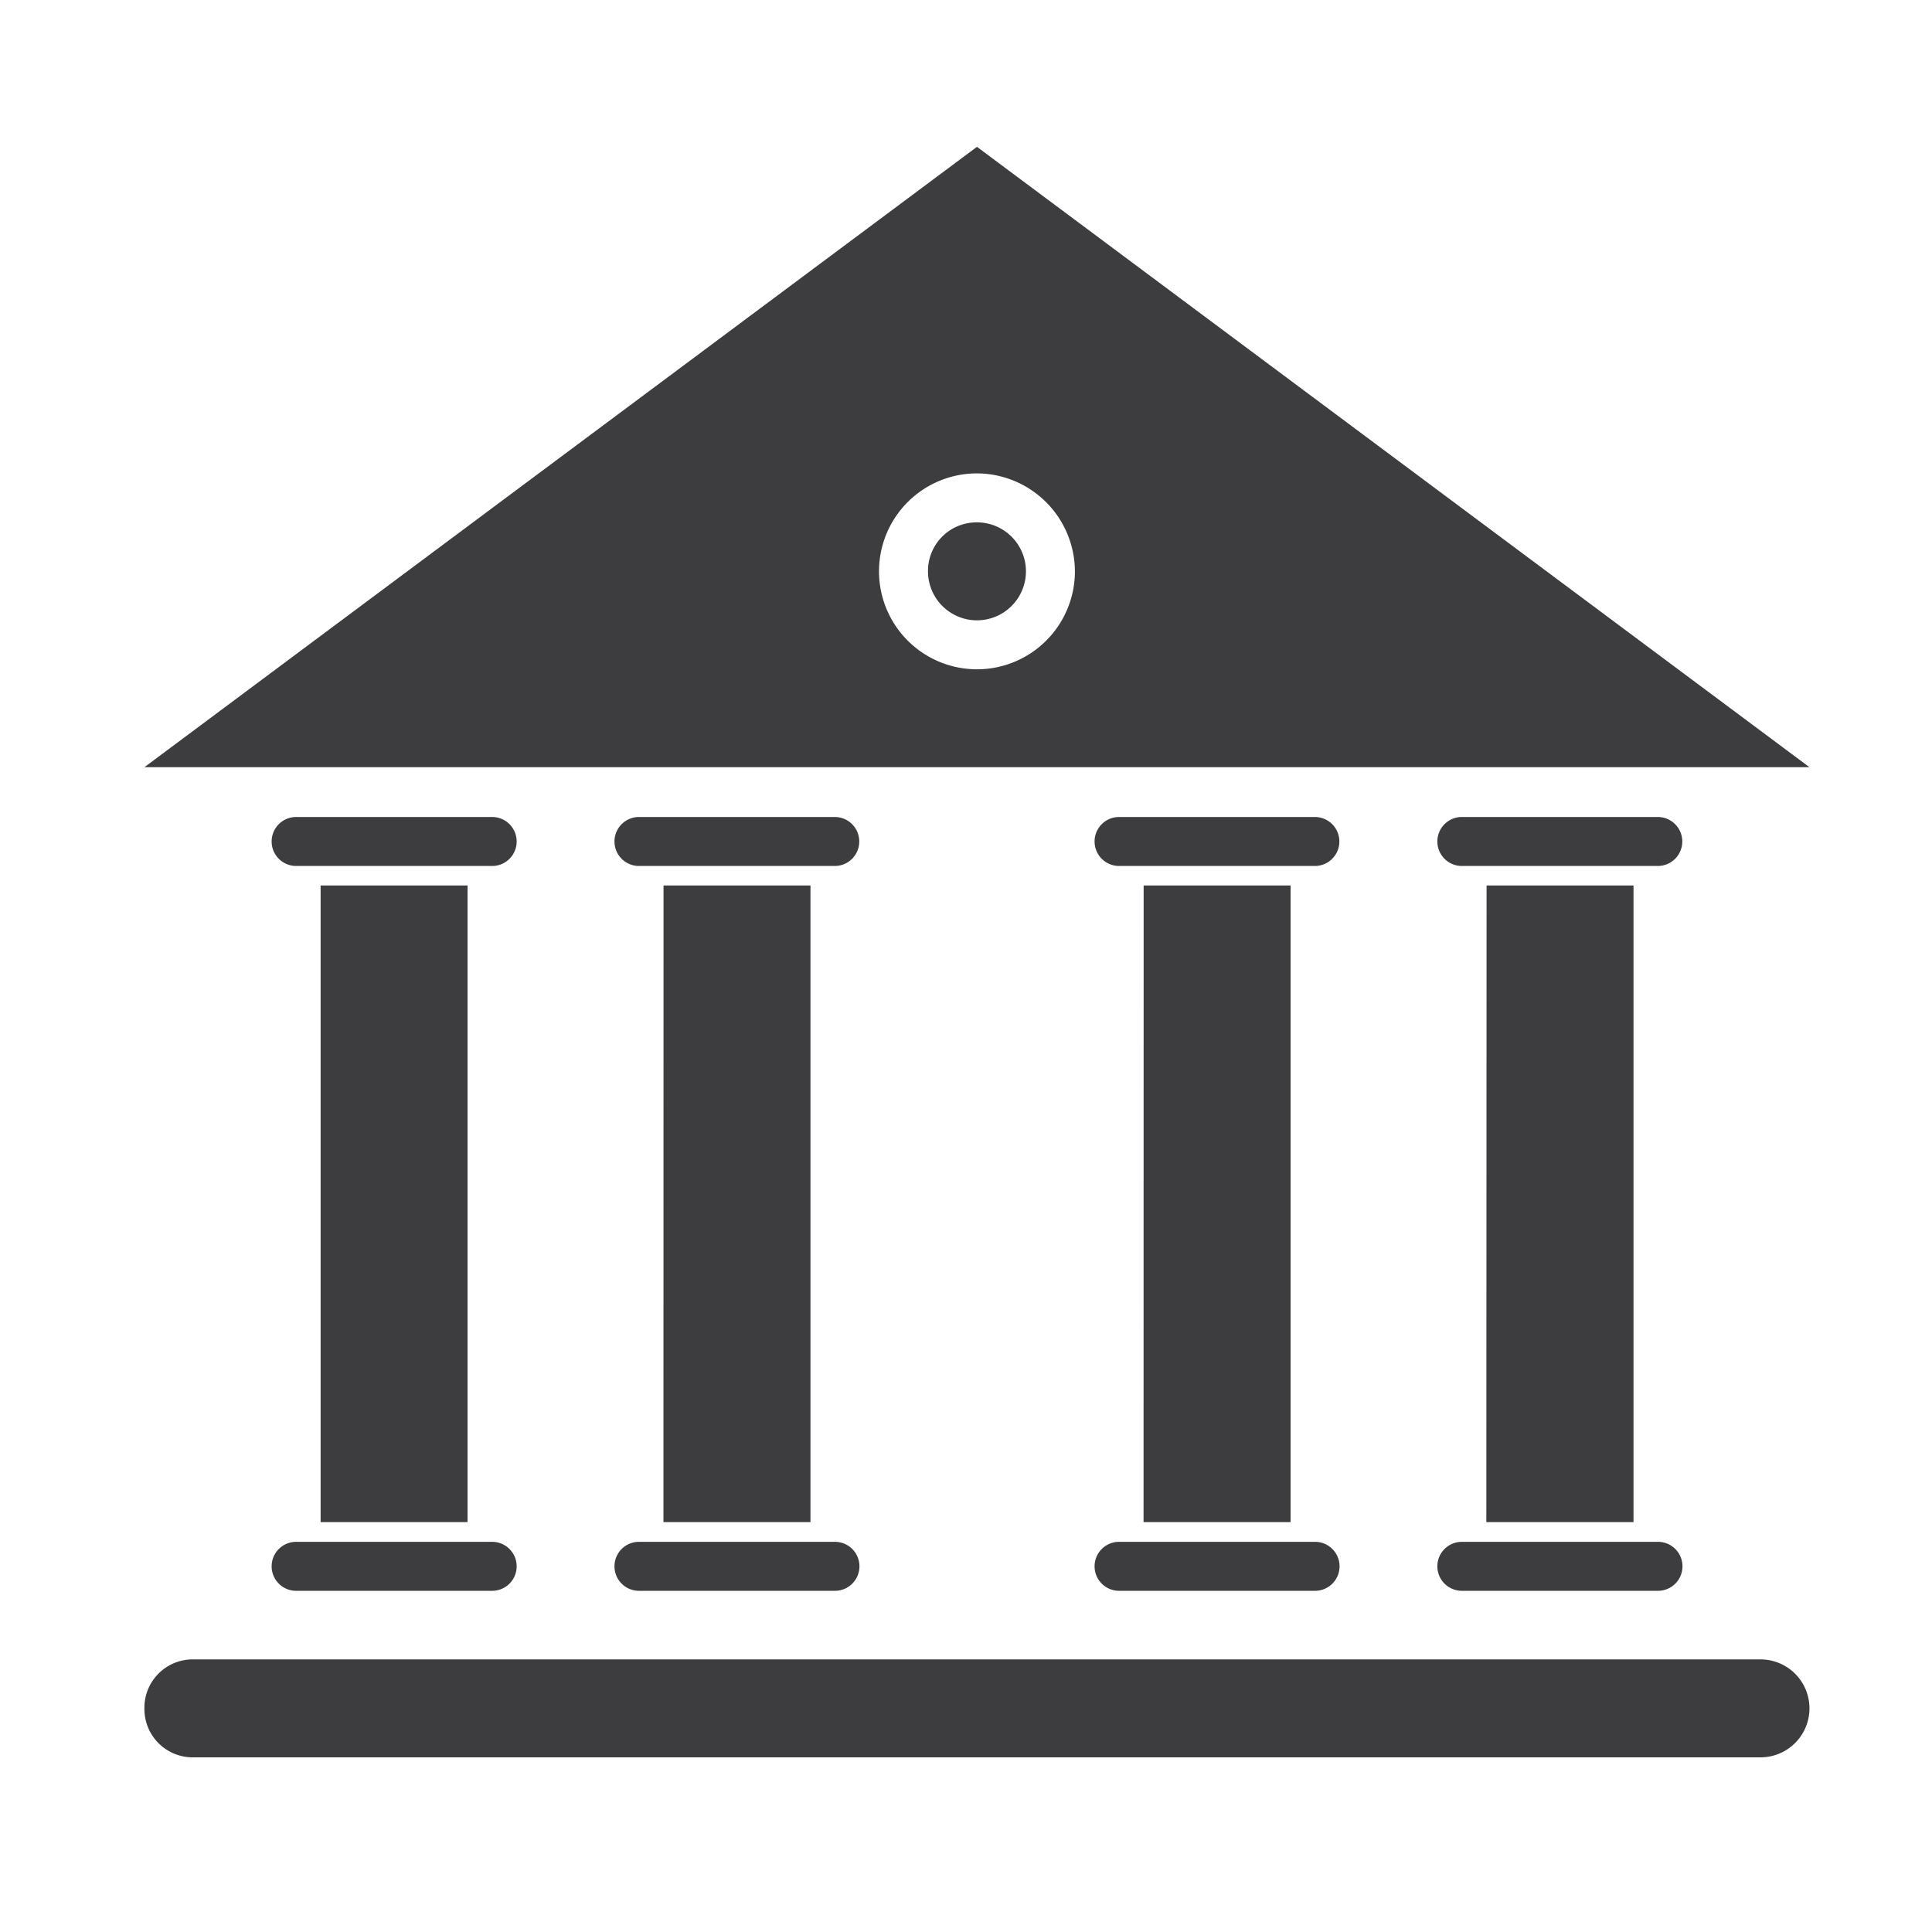 <svg xmlns="http://www.w3.org/2000/svg" xmlns:xlink="http://www.w3.org/1999/xlink" width="40" height="40" viewBox="0 0 40 40">
  <defs>
    <clipPath id="clip-bfsi">
      <rect width="40" height="40"/>
    </clipPath>
  </defs>
  <g id="bfsi" clip-path="url(#clip-bfsi)">
    <path id="Path_3528" data-name="Path 3528" d="M16.237-4.182,33.473,8.662H-1Zm0,6.761a2.028,2.028,0,1,0,2.028,2.028A2.036,2.036,0,0,0,16.237,2.579Zm0,1.014a1.014,1.014,0,1,1-1.014,1.014A1.006,1.006,0,0,1,16.237,3.593Zm-14.1,6.1H6.2a.507.507,0,0,1,0,1.014H2.141a.507.507,0,0,1,0-1.014Zm7.1,0h4.056a.507.507,0,0,1,0,1.014H9.239a.507.507,0,0,1,0-1.014Zm9.94,0h4.056a.507.507,0,0,1,0,1.014H19.179a.507.507,0,0,1,0-1.014Zm7.1,0h4.056a.507.507,0,1,1,0,1.014H26.276a.507.507,0,1,1,0-1.014ZM2.648,11.111H5.69V24.292H2.648Zm7.1,0h3.042V24.292H9.746Zm9.94,0h3.042V24.292H19.686Zm7.1,0h3.042V24.292H26.783ZM2.141,24.7H6.2a.507.507,0,1,1,0,1.014H2.141a.507.507,0,1,1,0-1.014Zm7.1,0h4.056a.507.507,0,1,1,0,1.014H9.239a.507.507,0,0,1,0-1.014Zm9.94,0h4.056a.507.507,0,1,1,0,1.014H19.179a.507.507,0,1,1,0-1.014Zm7.1,0h4.056a.507.507,0,1,1,0,1.014H26.276a.507.507,0,1,1,0-1.014ZM.014,27.134H32.459a1.014,1.014,0,1,1,0,2.028H.014A1,1,0,0,1-1,28.148,1,1,0,0,1,.014,27.134Z" transform="translate(3.99 7.222)" fill="#3d3d3f"/>
  </g>
</svg>
